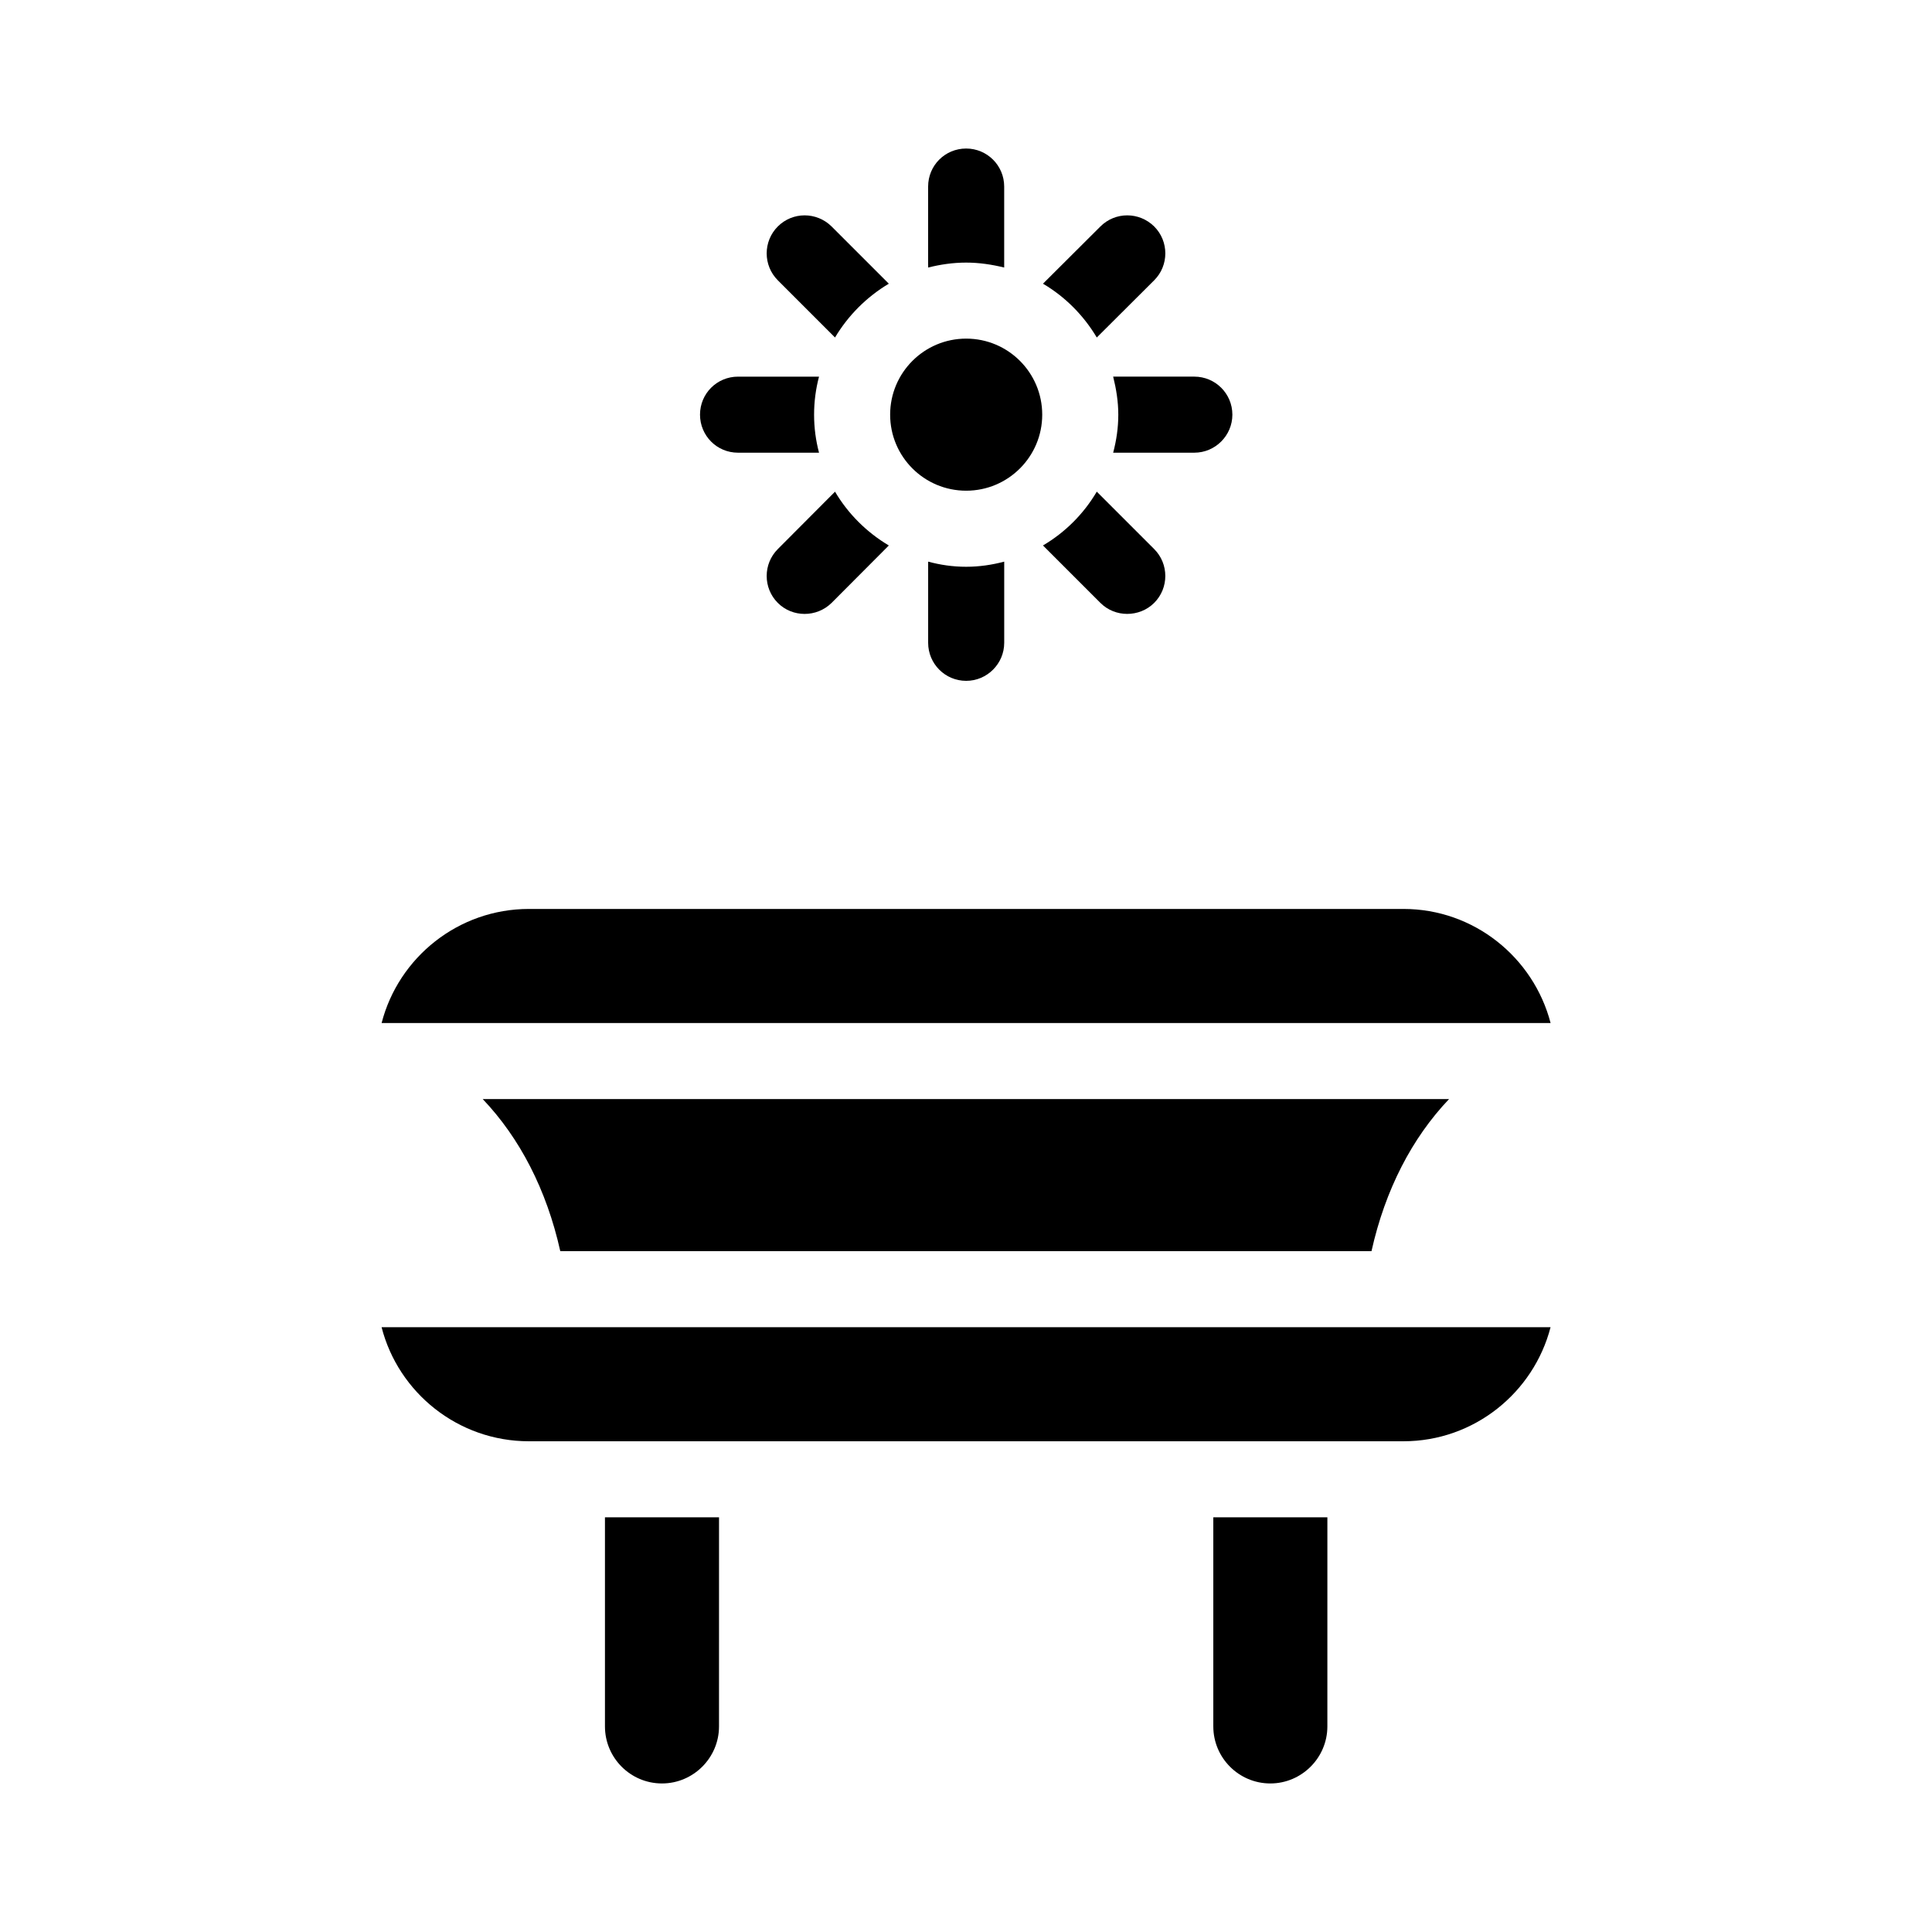 <?xml version="1.0" encoding="UTF-8"?>
<!-- Uploaded to: ICON Repo, www.iconrepo.com, Generator: ICON Repo Mixer Tools -->
<svg fill="#000000" width="800px" height="800px" version="1.1" viewBox="144 144 512 512" xmlns="http://www.w3.org/2000/svg">
 <g>
  <path d="m284.17 525.95h231.75c18.742 0 34.512-12.898 38.996-30.23l-309.79 0.004c4.434 17.332 20.25 30.227 39.043 30.227z"/>
  <path d="m507.46 475.57c3.629-16.273 10.73-29.977 20.555-40.305h-256.09c9.824 10.328 16.93 24.031 20.555 40.305z"/>
  <path d="m515.93 384.88h-231.75c-18.742 0-34.562 12.848-39.047 30.23h309.79c-4.531-17.383-20.301-30.23-38.992-30.23z"/>
  <path d="m304.32 601.52c0 8.312 6.75 15.113 15.113 15.113 8.312 0 15.113-6.801 15.113-15.113l0.004-55.422h-30.23v55.422z"/>
  <path d="m465.54 601.52c0 8.312 6.75 15.113 15.113 15.113 8.312 0 15.113-6.801 15.113-15.113l0.004-55.422h-30.23v55.422z"/>
  <path d="m389.97 292.84v21.512c0 5.543 4.484 10.078 10.078 10.078 5.543 0 10.078-4.535 10.078-10.078v-21.512c-3.223 0.855-6.602 1.359-10.078 1.359-3.578 0-6.902-0.504-10.078-1.359z"/>
  <path d="m410.12 214.9v-21.461c0-5.594-4.535-10.078-10.078-10.078-5.594 0-10.078 4.484-10.078 10.078v21.461c3.223-0.805 6.551-1.309 10.078-1.309 3.43 0 6.805 0.504 10.078 1.309z"/>
  <path d="m339.59 263.97h21.461c-0.855-3.223-1.309-6.602-1.309-10.078s0.453-6.852 1.309-10.078h-21.461c-5.594 0-10.078 4.484-10.078 10.078 0.004 5.547 4.438 10.078 10.078 10.078z"/>
  <path d="m440.36 253.89c0 3.477-0.504 6.852-1.359 10.078h21.512c5.543 0 10.078-4.535 10.078-10.078 0-5.594-4.535-10.078-10.078-10.078h-21.512c0.805 3.227 1.359 6.602 1.359 10.078z"/>
  <path d="m365.29 274.3-15.164 15.215c-3.93 3.93-3.93 10.328 0 14.258 1.965 1.965 4.535 2.922 7.106 2.922 2.57 0 5.141-0.957 7.152-2.922l15.164-15.215c-5.844-3.477-10.781-8.363-14.258-14.258z"/>
  <path d="m434.66 233.44 15.215-15.164c3.93-3.93 3.93-10.328 0-14.258-3.981-3.93-10.328-3.93-14.258 0l-15.215 15.164c5.894 3.477 10.781 8.414 14.258 14.258z"/>
  <path d="m365.29 233.44c3.477-5.844 8.414-10.781 14.258-14.258l-15.164-15.164c-3.981-3.93-10.328-3.93-14.258 0-3.93 3.93-3.93 10.328 0 14.258z"/>
  <path d="m442.72 306.69c2.57 0 5.188-0.957 7.152-2.922 3.93-3.93 3.93-10.328 0-14.258l-15.215-15.215c-3.477 5.894-8.363 10.781-14.258 14.258l15.215 15.215c1.965 1.965 4.535 2.922 7.106 2.922z"/>
  <path d="m420.2 253.89c0 11.129-9.023 20.152-20.152 20.152-11.133 0-20.152-9.023-20.152-20.152 0-11.129 9.02-20.152 20.152-20.152 11.129 0 20.152 9.023 20.152 20.152"/>
 </g>
</svg>